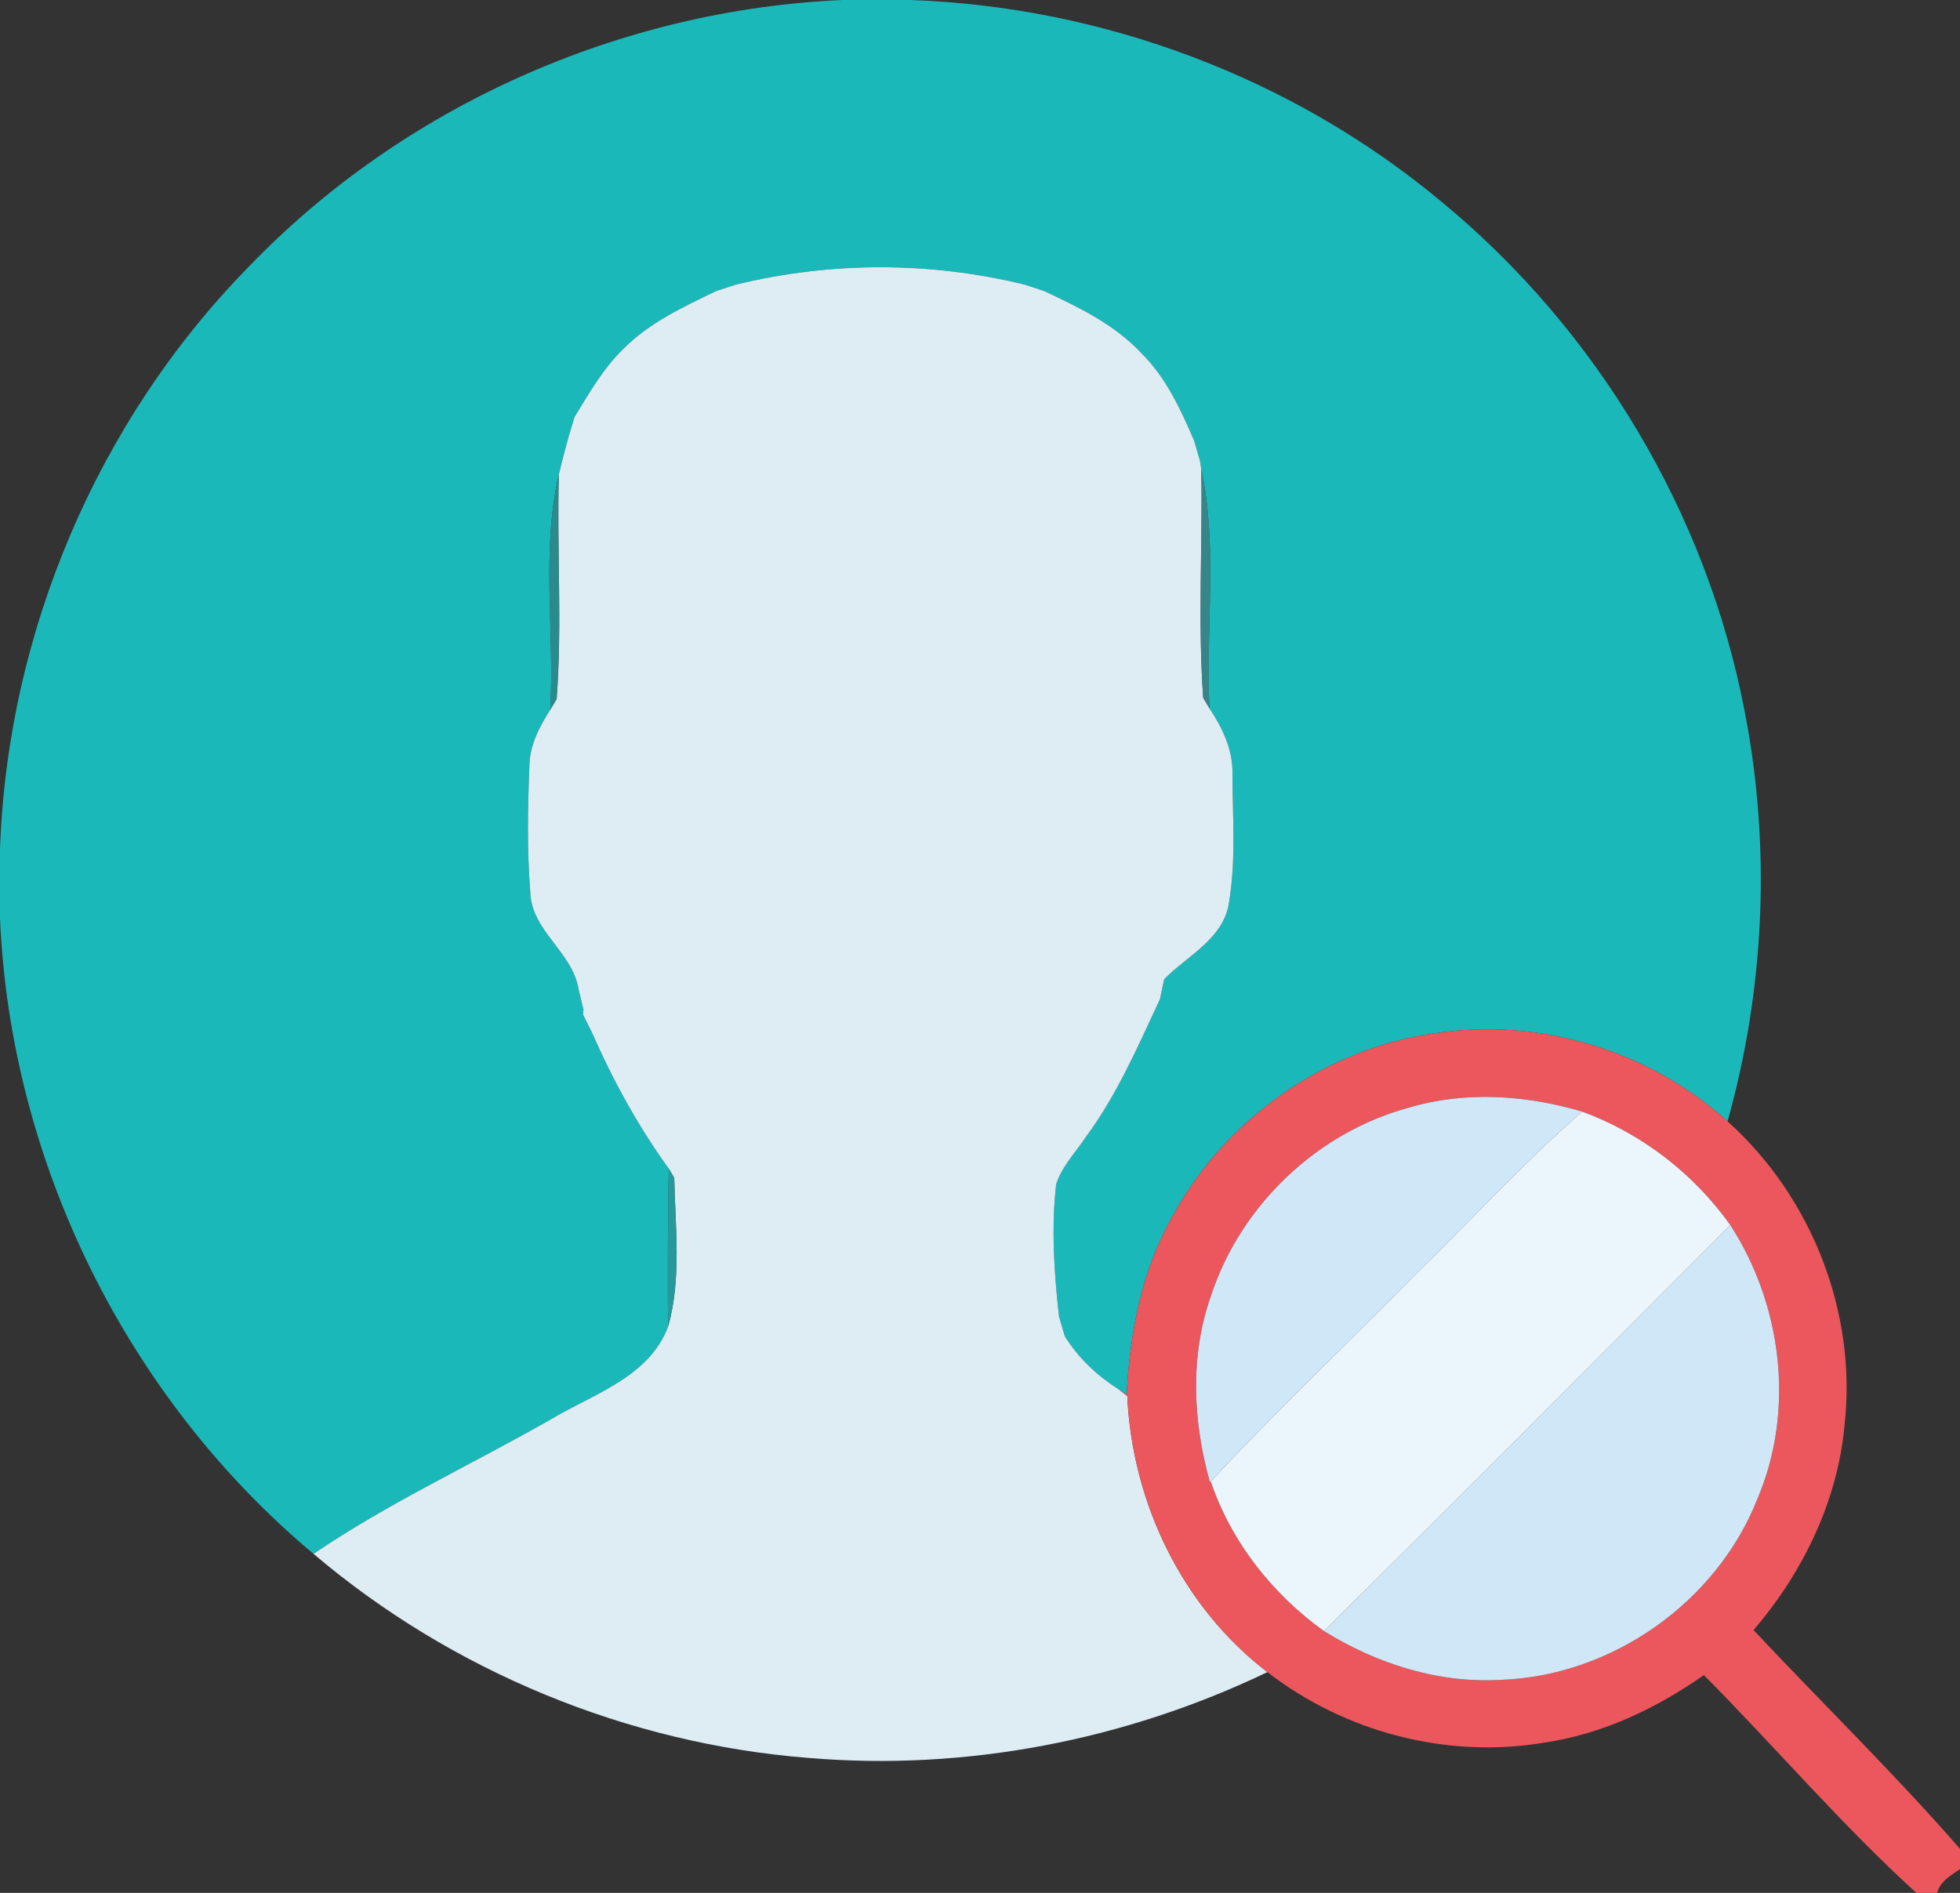 <?xml version="1.0" encoding="UTF-8" ?>
<!DOCTYPE svg PUBLIC "-//W3C//DTD SVG 1.1//EN" "http://www.w3.org/Graphics/SVG/1.1/DTD/svg11.dtd">
<svg width="235pt" height="227pt" viewBox="0 0 235 227" version="1.1" xmlns="http://www.w3.org/2000/svg">
<rect x="0" y="0" width="235" height="227" fill="#333333" stroke="none"/>
<g id="#1bb8baff">
<path fill="#1bb8ba" opacity="1.00" d=" M 101.03 0.00 L 109.11 0.00 C 132.24 0.79 155.04 9.34 172.82 24.18 C 191.54 39.60 204.69 61.63 209.21 85.46 C 212.35 101.67 211.58 118.59 207.13 134.48 C 197.76 125.97 184.51 121.96 171.99 123.92 C 158.92 125.76 147.02 134.11 140.68 145.67 C 136.90 152.22 135.46 159.78 135.09 167.26 L 134.10 166.59 C 131.52 164.96 129.29 162.84 127.67 160.25 C 127.50 159.66 127.14 158.47 126.97 157.87 C 126.39 152.62 126.03 147.29 126.63 142.02 C 127.33 139.85 129.00 138.16 130.24 136.28 C 133.96 131.24 136.44 125.46 139.08 119.82 C 139.21 119.23 139.46 118.03 139.58 117.43 C 142.37 114.59 146.67 112.61 147.35 108.29 C 148.20 103.21 147.79 98.01 147.77 92.89 C 147.86 89.98 146.59 87.32 145.02 84.96 C 144.53 75.39 146.05 65.67 144.03 56.23 C 143.99 55.98 143.91 55.48 143.87 55.24 C 143.70 54.64 143.35 53.45 143.18 52.86 C 141.55 49.07 139.78 45.22 136.79 42.29 C 133.60 38.89 129.34 36.85 125.19 34.90 C 124.60 34.71 123.43 34.32 122.85 34.13 C 111.47 31.35 99.58 31.36 88.20 34.14 C 87.62 34.33 86.44 34.71 85.85 34.91 C 81.95 36.79 77.91 38.67 74.81 41.77 C 72.35 44.13 70.66 47.11 68.89 49.99 C 68.71 50.58 68.36 51.76 68.18 52.35 C 67.78 53.88 67.34 55.39 67.00 56.93 C 64.85 66.17 66.52 75.74 65.97 85.12 C 64.64 87.20 63.46 89.47 63.47 92.01 C 63.27 96.98 63.18 101.99 63.58 106.95 C 63.69 111.67 68.67 114.13 69.38 118.69 C 69.52 119.29 69.82 120.49 69.96 121.09 L 69.90 121.67 C 70.17 122.21 70.72 123.31 70.99 123.85 C 73.50 129.58 76.52 135.07 80.18 140.14 C 80.09 146.45 80.02 152.76 80.11 159.07 C 77.87 165.10 71.18 167.16 66.11 170.17 C 56.62 175.60 46.64 180.19 37.59 186.34 C 15.17 167.58 1.22 139.27 0.00 110.06 L 0.00 101.88 C 0.88 75.92 11.68 50.44 29.91 31.90 C 48.41 12.70 74.41 1.16 101.03 0.00 Z" />
</g>
<g id="#deecf3ff">
<path fill="#deecf3" opacity="1.00" d=" M 88.20 34.14 C 99.58 31.36 111.47 31.35 122.85 34.13 C 123.43 34.32 124.60 34.71 125.19 34.90 C 129.34 36.85 133.60 38.89 136.79 42.29 C 139.78 45.22 141.55 49.07 143.18 52.86 C 143.35 53.45 143.70 54.64 143.87 55.24 C 143.91 55.48 143.99 55.98 144.03 56.23 C 144.20 65.38 143.61 74.56 144.26 83.69 L 145.02 84.96 C 146.59 87.32 147.86 89.98 147.77 92.89 C 147.79 98.01 148.20 103.21 147.35 108.29 C 146.67 112.61 142.37 114.59 139.58 117.43 C 139.46 118.03 139.21 119.23 139.08 119.82 C 136.44 125.46 133.96 131.24 130.24 136.28 C 129.00 138.16 127.33 139.85 126.63 142.02 C 126.03 147.29 126.39 152.62 126.97 157.87 C 127.14 158.47 127.50 159.66 127.67 160.25 C 129.29 162.84 131.52 164.96 134.10 166.59 C 134.36 166.79 134.90 167.21 135.16 167.41 C 135.75 180.20 141.73 192.68 151.96 200.52 C 134.93 208.70 115.77 212.41 96.93 210.81 C 75.24 209.11 54.17 200.42 37.59 186.34 C 46.64 180.19 56.62 175.60 66.11 170.17 C 71.18 167.16 77.87 165.10 80.11 159.07 C 81.73 153.28 80.96 147.16 80.84 141.24 L 80.18 140.14 C 76.52 135.07 73.50 129.58 70.99 123.85 C 70.72 123.31 70.17 122.21 69.90 121.67 L 69.96 121.09 C 69.82 120.49 69.52 119.29 69.38 118.69 C 68.67 114.13 63.69 111.67 63.58 106.95 C 63.18 101.99 63.27 96.98 63.47 92.01 C 63.46 89.47 64.64 87.20 65.97 85.12 L 66.74 83.84 C 67.41 74.89 66.76 65.90 67.00 56.93 C 67.34 55.39 67.78 53.88 68.18 52.35 C 68.36 51.76 68.71 50.58 68.89 49.99 C 70.66 47.11 72.35 44.13 74.81 41.77 C 77.91 38.67 81.95 36.79 85.85 34.91 C 86.44 34.71 87.62 34.33 88.20 34.14 Z" />
</g>
<g id="#53a5a8d0">
<path fill="#53a5a8" opacity="0.82" d=" M 85.85 34.91 C 86.44 34.71 87.62 34.33 88.20 34.14 C 87.62 34.33 86.44 34.71 85.85 34.91 Z" />
</g>
<g id="#5aa8abd1">
<path fill="#5aa8ab" opacity="0.82" d=" M 122.85 34.13 C 123.43 34.32 124.60 34.71 125.19 34.90 C 124.60 34.71 123.43 34.32 122.85 34.13 Z" />
</g>
<g id="#48a4a7d2">
<path fill="#48a4a7" opacity="0.82" d=" M 68.18 52.35 C 68.36 51.76 68.71 50.58 68.89 49.99 C 68.71 50.58 68.36 51.76 68.18 52.35 Z" />
</g>
<g id="#51a3a6cd">
<path fill="#51a3a6" opacity="0.80" d=" M 143.18 52.86 C 143.35 53.45 143.70 54.64 143.87 55.24 C 143.70 54.64 143.35 53.45 143.18 52.86 Z" />
</g>
<g id="#399a9dcb">
<path fill="#399a9d" opacity="0.80" d=" M 144.03 56.23 C 146.05 65.67 144.53 75.39 145.02 84.96 L 144.26 83.69 C 143.61 74.56 144.20 65.38 144.03 56.23 Z" />
</g>
<g id="#2a9d9ed3">
<path fill="#2a9d9e" opacity="0.83" d=" M 65.97 85.12 C 66.52 75.74 64.85 66.17 67.00 56.93 C 66.76 65.90 67.41 74.89 66.74 83.84 L 65.97 85.12 Z" />
</g>
<g id="#40a4a6d5">
<path fill="#40a4a6" opacity="0.84" d=" M 139.08 119.82 C 139.21 119.23 139.46 118.03 139.58 117.43 C 139.46 118.03 139.21 119.23 139.08 119.82 Z" />
</g>
<g id="#50a5a8d1">
<path fill="#50a5a8" opacity="0.82" d=" M 69.38 118.69 C 69.52 119.29 69.82 120.49 69.96 121.09 C 69.82 120.49 69.52 119.29 69.38 118.69 Z" />
</g>
<g id="#48a5a8d4">
<path fill="#48a5a8" opacity="0.83" d=" M 69.90 121.67 C 70.17 122.21 70.72 123.31 70.99 123.85 C 70.72 123.31 70.17 122.21 69.90 121.67 Z" />
</g>
<g id="#eb575cff">
<path fill="#eb575c" opacity="1.00" d=" M 140.68 145.67 C 147.02 134.11 158.92 125.76 171.99 123.92 C 184.51 121.96 197.76 125.97 207.13 134.48 C 217.23 143.53 222.69 157.47 221.15 170.98 C 220.31 180.08 216.14 188.59 210.25 195.48 C 218.47 204.25 227.11 212.65 235.00 221.71 L 235.00 224.15 C 233.90 224.88 232.62 225.63 232.25 227.00 L 229.77 227.00 C 220.78 218.82 212.86 209.51 204.29 200.88 C 198.56 204.90 192.06 207.98 185.08 208.99 C 173.48 210.93 161.23 207.72 151.96 200.52 C 141.73 192.68 135.75 180.20 135.16 167.41 C 134.90 167.21 134.36 166.79 134.10 166.59 L 135.09 167.26 C 135.46 159.78 136.90 152.22 140.68 145.67 M 168.95 132.82 C 157.97 135.78 148.80 144.49 145.23 155.29 C 142.65 162.52 143.01 170.43 145.07 177.74 L 145.16 177.65 C 147.63 184.92 152.53 191.13 158.74 195.60 C 165.07 199.52 172.45 201.89 179.95 201.45 C 193.28 200.98 205.83 192.13 210.72 179.73 C 215.23 169.10 213.68 156.53 207.47 146.92 C 203.05 140.72 196.84 135.93 189.69 133.30 C 182.98 131.32 175.73 130.81 168.95 132.82 Z" />
</g>
<g id="#d0e7f8ff">
<path fill="#d0e7f8" opacity="1.00" d=" M 168.95 132.82 C 175.73 130.81 182.98 131.32 189.69 133.30 C 182.71 139.43 176.43 146.29 169.78 152.78 C 161.60 161.09 153.13 169.12 145.16 177.65 L 145.07 177.74 C 143.01 170.43 142.65 162.52 145.23 155.29 C 148.80 144.49 157.97 135.78 168.95 132.82 Z" />
<path fill="#d0e7f8" opacity="1.00" d=" M 207.47 146.92 C 213.68 156.53 215.23 169.10 210.72 179.73 C 205.83 192.13 193.28 200.98 179.95 201.45 C 172.45 201.89 165.07 199.52 158.74 195.60 C 175.08 179.47 191.24 163.17 207.47 146.92 Z" />
</g>
<g id="#eaf6fcff">
<path fill="#eaf6fc" opacity="1.00" d=" M 169.78 152.78 C 176.43 146.29 182.71 139.43 189.69 133.30 C 196.84 135.93 203.05 140.72 207.47 146.92 C 191.24 163.17 175.08 179.47 158.74 195.60 C 152.53 191.13 147.63 184.92 145.16 177.65 C 153.13 169.12 161.60 161.09 169.78 152.78 Z" />
</g>
<g id="#24a5a7e2">
<path fill="#24a5a7" opacity="0.89" d=" M 80.18 140.14 L 80.84 141.24 C 80.96 147.16 81.73 153.28 80.11 159.07 C 80.02 152.76 80.09 146.45 80.18 140.14 Z" />
</g>
<g id="#5daaaed4">
<path fill="#5daaae" opacity="0.83" d=" M 126.97 157.87 C 127.14 158.47 127.50 159.66 127.67 160.25 C 127.50 159.66 127.14 158.47 126.97 157.87 Z" />
</g>
</svg>
